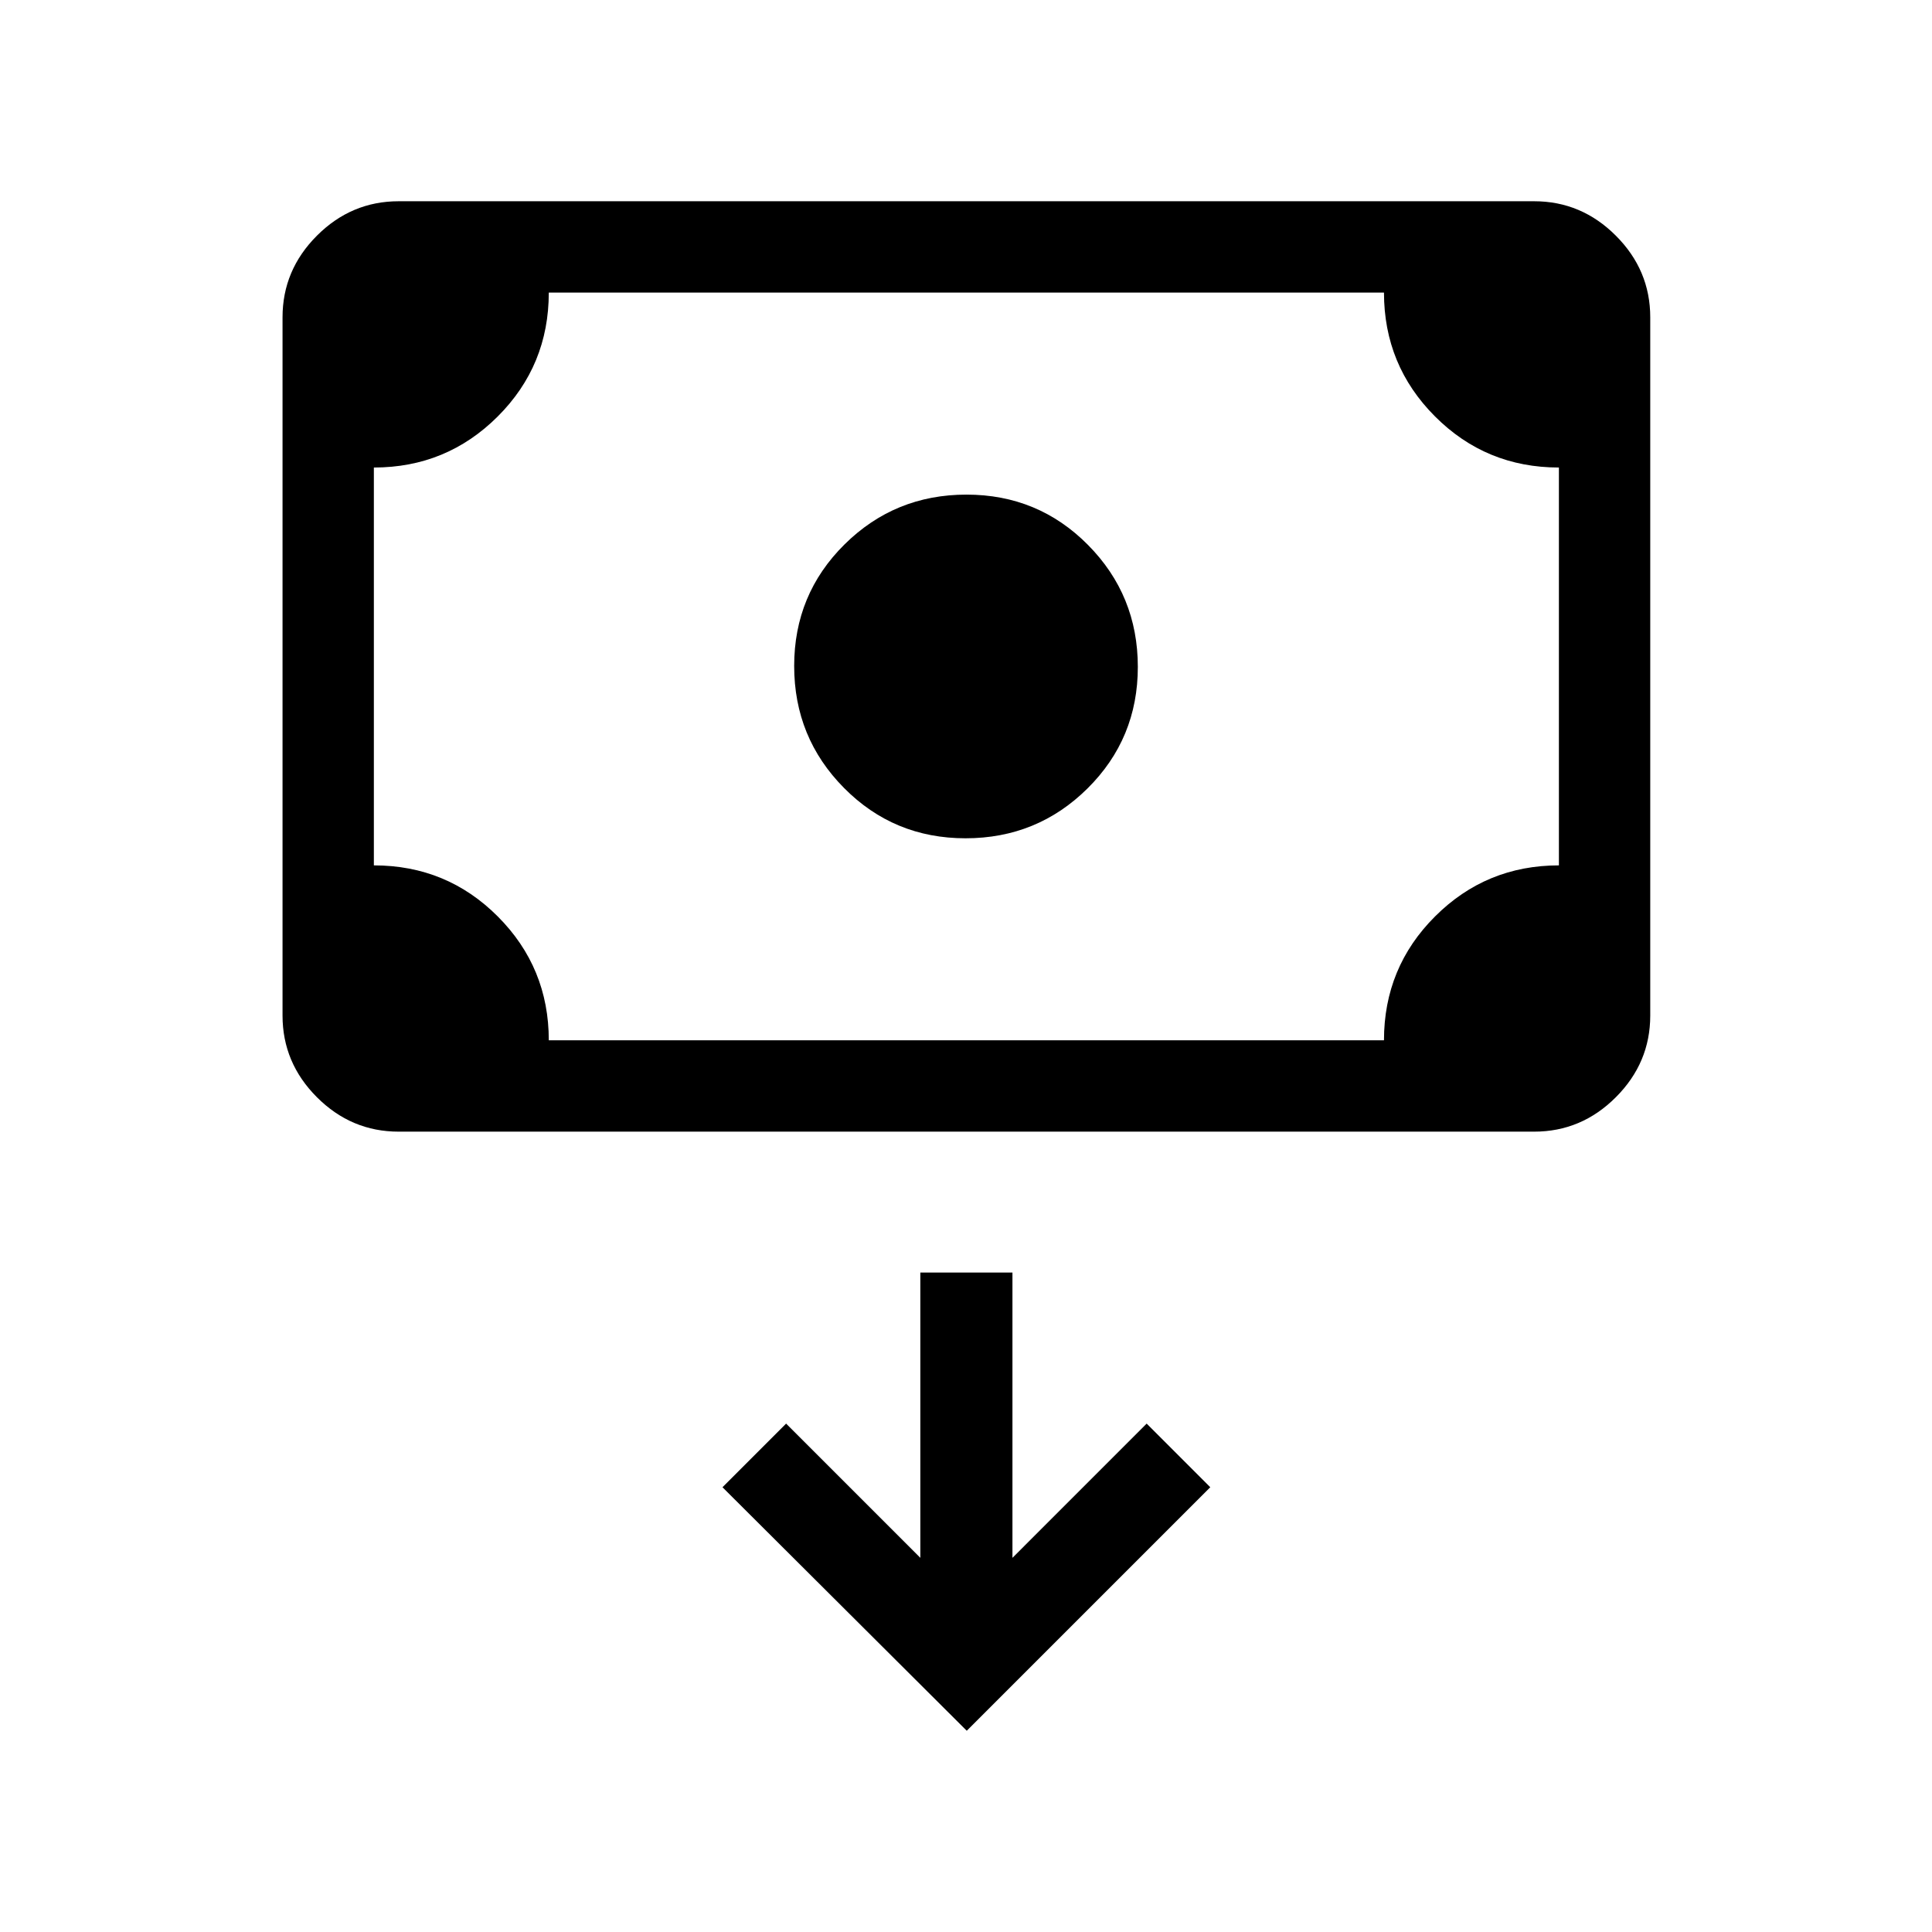 <svg xmlns="http://www.w3.org/2000/svg" height="24px" viewBox="0 -960 960 960" width="24px" fill="#000000"><path d="M479.76-543.46q-35.61 0-60.37-25.01-24.77-25-24.77-60.61t25-60.38q25-24.77 60.62-24.77 35.61 0 60.37 25 24.77 25.01 24.77 60.62t-25 60.38q-25 24.77-60.62 24.77ZM198.08-397.69q-23.5 0-40.6-17.1-17.09-17.1-17.09-40.6v-346.92q0-23.5 17.09-40.59 17.1-17.1 40.6-17.1h564.23q23.5 0 40.59 17.1 17.1 17.09 17.1 40.59v346.92q0 23.5-17.1 40.6-17.09 17.1-40.59 17.1H198.08Zm74.61-45.39h415q0-36.23 25.4-61.57Q738.48-530 774.61-530v-197.69q-36.23 0-61.57-25.4-25.35-25.39-25.35-61.52h-415q0 36.23-25.39 61.57-25.4 25.35-61.53 25.35V-530q36.23 0 61.58 25.39 25.34 25.4 25.34 61.53Zm-86.92 0v-371.53V-443.08ZM480.38-100l121-121-31.61-31.62-66.69 66.7v-141.77h-45.77v141.77l-66.7-66.7L359-221l121.38 121Z"/></svg>